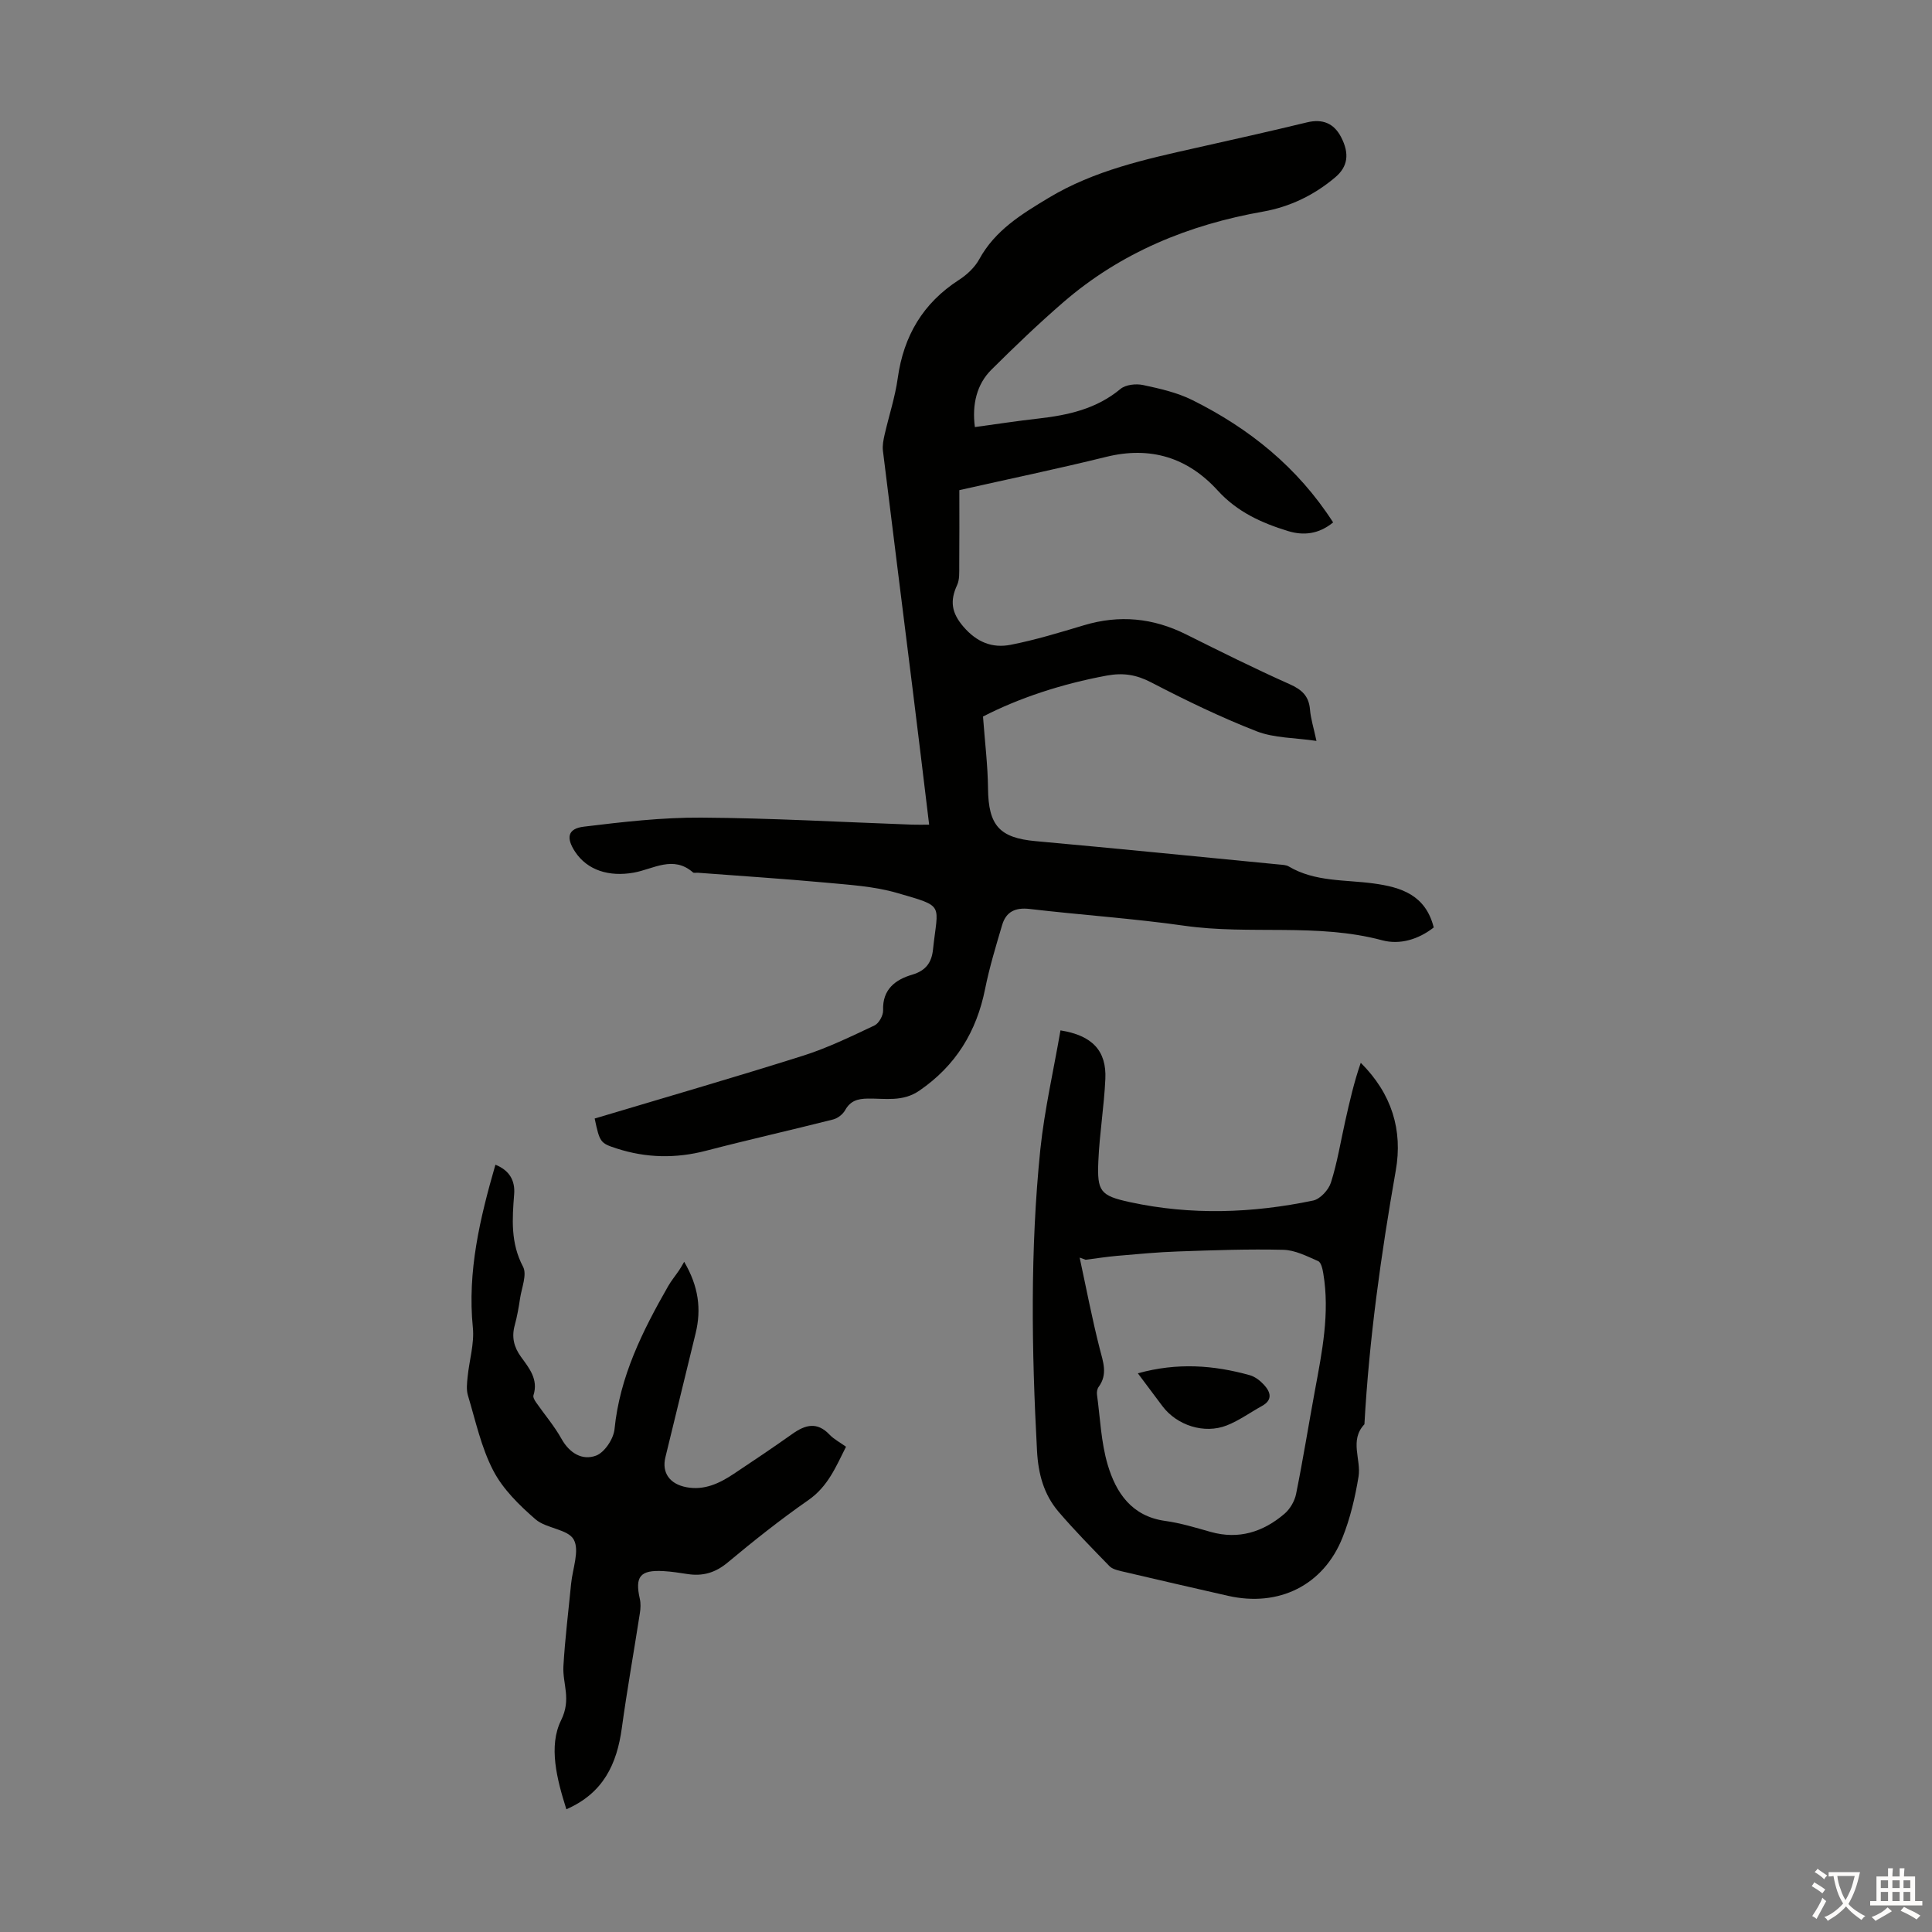 <svg enable-background="new 0 0 400 400" viewBox="0 0 400 400" xmlns="http://www.w3.org/2000/svg"><rect x="0" y="0" width="400" height="400" fill="#808080" stroke="none"/><g fill="#010100"><path d="m123.12 231.58c14.52-4.35 28.89-8.5 43.15-13.01 5.08-1.61 9.94-3.98 14.78-6.26.92-.43 1.83-2.09 1.79-3.14-.17-4.36 2.59-6.37 6.01-7.37 2.9-.85 4.04-2.58 4.32-5.22 1.01-9.57 2.56-8.8-7.42-11.7-4.77-1.39-9.89-1.68-14.88-2.15-8.79-.81-17.61-1.37-26.41-2.04-.33-.03-.79.11-.99-.07-4.1-3.59-8.23-.67-12.26.05-5.13.91-9.6-.5-12.12-4.29-1.94-2.92-1.57-4.83 1.8-5.23 8.06-.98 16.2-1.92 24.3-1.87 14.53.09 29.06.93 43.58 1.45 1.1.04 2.21.01 3.6.01-1.16-9.58-2.27-18.87-3.43-28.15-2.04-16.43-4.13-32.85-6.14-49.28-.13-1.07.1-2.21.34-3.28.89-3.92 2.18-7.78 2.73-11.75 1.22-8.73 5.21-15.51 12.67-20.33 1.65-1.06 3.27-2.58 4.2-4.27 3.29-6.02 8.78-9.35 14.36-12.71 9.47-5.7 20.07-8.01 30.65-10.38 7.63-1.71 15.27-3.42 22.87-5.26 3.21-.77 5.54.2 7.02 3.02 1.83 3.49 1.39 6.17-1.17 8.34-4.36 3.7-9.39 6.13-14.97 7.12-15.4 2.72-29.41 8.45-41.32 18.74-5.16 4.46-10.09 9.19-14.93 14-3 2.98-4.04 7.17-3.41 11.87 4.36-.59 8.73-1.27 13.11-1.76 6.17-.7 12.04-1.98 17.03-6.13 1.08-.9 3.22-1.13 4.7-.81 3.47.74 7.05 1.55 10.2 3.12 11.79 5.87 21.79 13.91 29.13 25.32-2.97 2.44-6.13 2.76-9.3 1.8-5.47-1.67-10.55-3.96-14.59-8.4-6.21-6.82-13.91-9.24-23.1-6.97-9.96 2.46-20.02 4.55-30.4 6.89 0 4.99.03 10.34-.02 15.7-.01 1.33.09 2.81-.44 3.95-1.51 3.27-1.19 5.73 1.33 8.65 2.79 3.23 5.99 4.45 9.75 3.72 5.13-1 10.17-2.55 15.19-4.05 7.33-2.2 14.3-1.52 21.13 1.89 7.09 3.54 14.2 7.08 21.44 10.31 2.54 1.13 3.99 2.45 4.22 5.26.15 1.86.74 3.69 1.34 6.49-4.47-.67-8.73-.57-12.4-2-7.46-2.91-14.72-6.43-21.84-10.13-3.07-1.59-5.77-2.02-9.17-1.4-9.3 1.72-18.13 4.62-25.63 8.48.39 5.31.99 10.1 1.04 14.91.08 7.66 2.38 10.21 9.86 10.89 16.82 1.52 33.63 3.21 50.44 4.84.66.06 1.42.08 1.96.4 5.45 3.23 11.65 2.71 17.57 3.52 5.72.78 10.76 2.38 12.45 9.11-3.16 2.48-7.01 3.63-10.65 2.66-13.51-3.62-27.39-1.08-41-3.02-10.62-1.51-21.36-2.22-32.02-3.47-2.94-.34-4.86.55-5.68 3.3-1.3 4.38-2.63 8.77-3.53 13.23-1.77 8.88-6.08 15.91-13.62 21.09-3.45 2.37-7.08 1.59-10.68 1.64-2.11.03-3.6.46-4.69 2.41-.47.85-1.53 1.67-2.47 1.91-8.76 2.22-17.58 4.2-26.33 6.48-6.26 1.63-12.38 1.51-18.5-.47-3.39-1.1-3.5-1.27-4.55-6.2z"/><path d="m219.56 213.33c6.62 1.05 9.56 4.25 9.29 10.07-.26 5.68-1.21 11.34-1.45 17.02-.26 6.22.35 7.13 6.54 8.47 12.63 2.74 25.34 2.3 37.93-.33 1.47-.31 3.21-2.21 3.69-3.74 1.31-4.12 2-8.44 2.95-12.68.91-4.05 1.83-8.11 3.22-12.1 6.44 6.41 8.72 13.96 7.25 22.3-3.06 17.41-5.51 34.88-6.49 52.54-3.15 3.33-.64 7.27-1.22 10.84-.7 4.27-1.71 8.59-3.31 12.6-3.94 9.91-13.2 14.46-23.7 12.08-7.41-1.68-14.81-3.39-22.2-5.12-.83-.2-1.81-.46-2.37-1.04-3.58-3.68-7.19-7.35-10.53-11.25-3.06-3.58-4.21-7.86-4.46-12.66-1.12-20.81-1.43-41.61.69-62.36.87-8.27 2.76-16.44 4.17-24.64zm5.2 47.49c-.41-.15-.82-.3-1.23-.45 1.36 6.28 2.56 12.61 4.15 18.83.71 2.78 1.71 5.32-.22 7.95-.3.4-.41 1.08-.34 1.59.66 4.85.84 9.86 2.21 14.5 1.72 5.82 4.97 10.69 11.91 11.65 3.19.44 6.32 1.4 9.43 2.28 5.82 1.63 10.86 0 15.26-3.75 1.15-.98 2.11-2.62 2.41-4.11 1.44-7.11 2.58-14.28 3.9-21.42 1.49-8.03 3.11-16.04 1.73-24.26-.15-.9-.44-2.26-1.06-2.53-2.31-1.01-4.77-2.28-7.2-2.34-7.25-.18-14.53.09-21.78.34-4.22.14-8.44.55-12.65.91-2.19.19-4.35.54-6.52.81z"/><path d="m141.65 261.24c2.99 5.09 3.59 9.81 2.37 14.81-2.08 8.56-4.18 17.12-6.26 25.68-.77 3.18.89 5.55 4.41 6.19 3.68.68 6.81-.82 9.74-2.77 4.1-2.72 8.18-5.47 12.19-8.31 2.66-1.88 5.09-2.51 7.64.18.9.95 2.14 1.59 3.42 2.51-2.08 4.11-3.72 8.21-7.77 11.03-5.78 4.02-11.31 8.42-16.72 12.93-2.55 2.13-5.16 2.89-8.32 2.4-1.66-.25-3.32-.52-4.99-.61-4.83-.27-5.94 1.11-4.89 5.75.21.94.16 1.99.01 2.95-1.23 7.94-2.65 15.85-3.74 23.81-1.02 7.43-3.82 13.46-11.48 16.8-1.98-6.26-3.74-13.08-1.09-18.43 2.18-4.41.27-7.53.48-11.21.33-5.69 1.04-11.36 1.59-17.04.3-3.11 1.79-6.89.55-9.15-1.2-2.18-5.69-2.27-7.93-4.21-3.35-2.91-6.75-6.24-8.75-10.11-2.49-4.79-3.65-10.29-5.23-15.53-.36-1.19-.19-2.6-.06-3.88.34-3.4 1.41-6.85 1.08-10.16-1.16-11.62 1.46-22.6 4.67-33.73 2.94 1.18 4.1 3.32 3.88 6.1-.4 5.14-.76 10.11 1.84 15.02.86 1.62-.28 4.33-.61 6.53-.28 1.88-.61 3.76-1.11 5.59-.67 2.45-.19 4.49 1.3 6.55 1.68 2.31 3.63 4.65 2.58 7.94-.13.4.23 1.05.53 1.47 1.75 2.52 3.78 4.88 5.27 7.55 1.67 3 4.33 4.54 7.16 3.48 1.76-.66 3.62-3.47 3.82-5.47 1.08-10.9 5.8-20.33 11.09-29.59.66-1.16 1.53-2.2 2.28-3.31.33-.47.59-.97 1.05-1.76z"/><path d="m235.58 284.33c8.13-2.26 15.69-1.7 23.18.39 1.1.31 2.18 1.16 2.97 2.03 1.34 1.48 1.81 3.09-.45 4.34-2.43 1.34-4.72 3.01-7.27 4.02-4.68 1.85-10.34 0-13.33-3.97-1.6-2.13-3.19-4.27-5.1-6.81z"/></g><path d="m377.9 391.2c-.2.3-.4.5-.6.8-.7-.6-1.4-1-2.2-1.5.2-.3.4-.5.5-.8.6.4 1.4.8 2.3 1.5zm-1.8 6.1c-.2-.2-.5-.4-.9-.6.4-.6.8-1.2 1.2-1.9s.7-1.3.9-1.9c.3.3.5.5.8.7-.7 1.3-1.4 2.6-2 3.7zm2.2-9c-.3.3-.5.5-.6.8-.6-.6-1.3-1.1-2-1.5.3-.3.5-.5.6-.7.6.5 1.3.9 2 1.4zm.3.2v-.9h2 4.5c-.3 1.3-.6 2.5-1 3.6s-.9 2.1-1.4 3c.4.5 1 1 1.6 1.4s1.2.8 1.9 1.1c-.3.2-.5.4-.8.8-.4-.3-1-.7-1.6-1.2s-1.2-1.1-1.6-1.6c-.5.6-1.1 1.1-1.7 1.6s-1.4.9-2.1 1.4c-.1-.3-.3-.5-.7-.8.6-.2 1.2-.5 1.9-1s1.4-1.1 2-1.8c-.5-.8-.9-1.6-1.2-2.5s-.6-2-.8-3.2c-.4.1-.7.1-1 .1zm2.5 2.7c.3 1 .7 1.7 1 2.2.3-.5.6-1.1 1-2s.6-1.9.9-3h-3.2-.4c.1.9.3 1.8.7 2.8z" fill="#fcfbfa"/><path d="m396.5 388.5v1.5 3.6h1.5v.9c-.4 0-1 0-1.7 0h-7.9c-.5 0-.9 0-1.2 0v-.9h1.3v-3.5c0-.7 0-1.2 0-1.6h2.4c0-.8 0-1.4 0-1.7h1c0 .3-.1.8-.1 1.7h1.5c0-.8 0-1.4 0-1.7h1c0 .3-.1.9-.1 1.7zm-8.2 9.2c-.2-.3-.5-.5-.8-.8.8-.3 1.4-.6 1.9-.9s1-.7 1.4-1.1c.3.3.6.5.9.8-1.6 1-2.8 1.6-3.4 2zm2.6-6.8v-1.6h-1.5v1.6zm0 2.7v-1.9h-1.5v1.9zm2.4-2.7v-1.6h-1.5v1.6zm0 2.7v-1.9h-1.5v1.9zm.2 2 .7-.8c.4.2.9.5 1.6.8s1.3.7 1.8 1c-.3.3-.5.5-.8.8-.4-.3-1.5-1-3.3-1.8zm2-4.7v-1.6h-1.4v1.6zm0 2.7v-1.9h-1.4v1.9z" fill="#fcfbfa"/></svg>